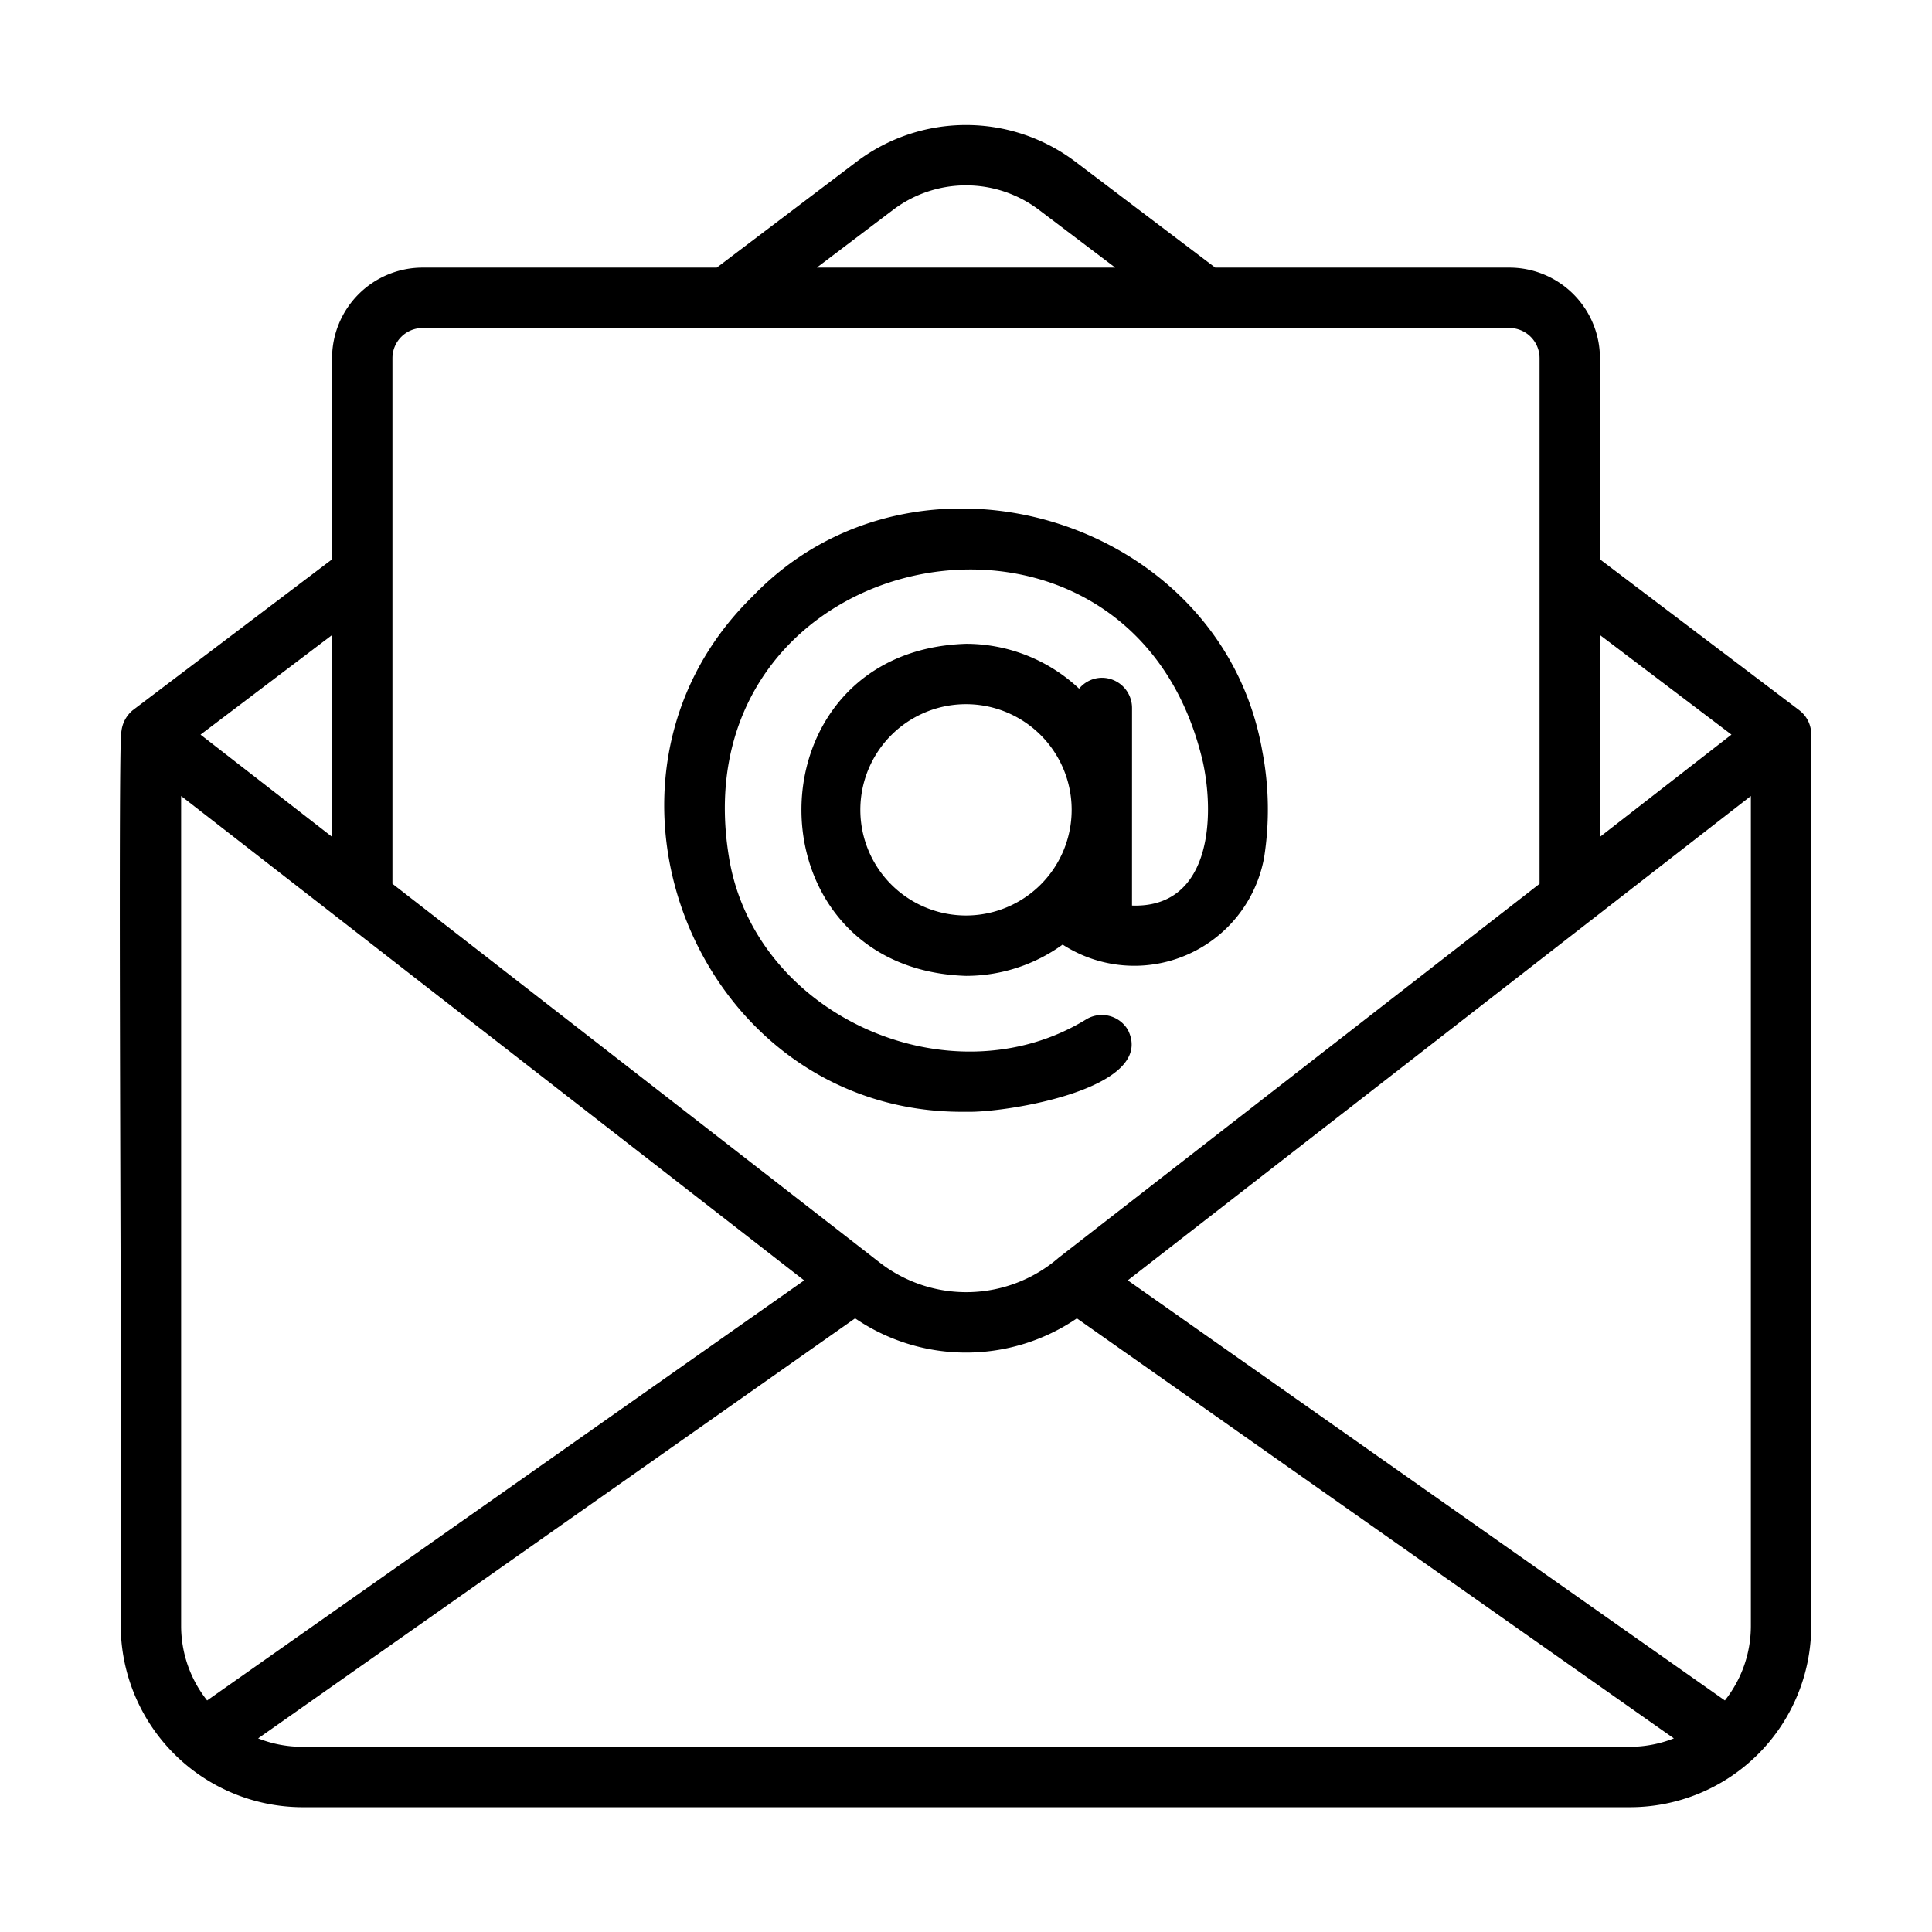 <svg id="Line" xmlns="http://www.w3.org/2000/svg" viewBox="0 0 64 64"><path d="M59.604,23.528,53,18.528V11.865a3.003,3.003,0,0,0-3-3H40.256L35.625,5.358a6.01,6.01,0,0,0-7.249-.001L23.744,8.865H14a3.003,3.003,0,0,0-3,3v6.663L4.396,23.528a1.061,1.061,0,0,0-.374.701c-.141.076.054,29.543-.023,29.637a6.036,6.036,0,0,0,6,6l44,0a6.005,6.005,0,0,0,6-6v-29.54A1.0 1,0,0,0,59.604,23.528ZM53,21.036l4.357,3.299L53,27.723ZM29.585,6.951a4.004,4.004,0,0,1,4.832.001l2.526,1.913H27.057ZM13,11.865a1.001,1.001,0,0,1,1-1H50a1.001,1.001,0,0,1,1,1V29.278L35.075,41.659a4.677,4.677,0,0,1-5.939.16L13,29.277Zm-2,9.171v6.686L6.643,24.336ZM6,53.865V26.369L26.639,42.415,6.861,56.33A3.976,3.976,0,0,1,6,53.865Zm48,4H10a3.976,3.976,0,0,1-1.449-.279L28.327,43.672a6.518,6.518,0,0,0,7.346.001L55.449,57.586A3.979,3.979,0,0,1,54,57.865Zm4-4a3.976,3.976,0,0,1-.861,2.465L37.359,42.413,58,26.369Z"/><path d="M32.017,36.829c1.26.042,6.314-.758,5.349-2.707a1.0 1,0,0,0-1.367-.365c-4.489,2.773-10.996-.092-11.85-5.355-1.727-10.462,13.306-13.47,15.7-3.151.411,1.91.218,4.835-2.35,4.747L37.5,23.452a1,1,0,0,0-1-1,.984.984,0,0,0-.753.361A5.474,5.474,0,0,0,32,21.327c-7.268.231-7.268,10.77 0,11A5.464,5.464,0,0,0,35.201,31.291,4.371,4.371,0,0,0,41.876,28.404a10.256,10.256,0,0,0-.061-3.524c-1.355-7.747-11.476-10.77-16.886-5.123C18.641,25.905,23.172,36.955,32.017,36.829ZM32,30.327a3.5,3.5,0,0,1,0-7A3.5,3.5,0,0,1,32,30.327Z"/></svg>